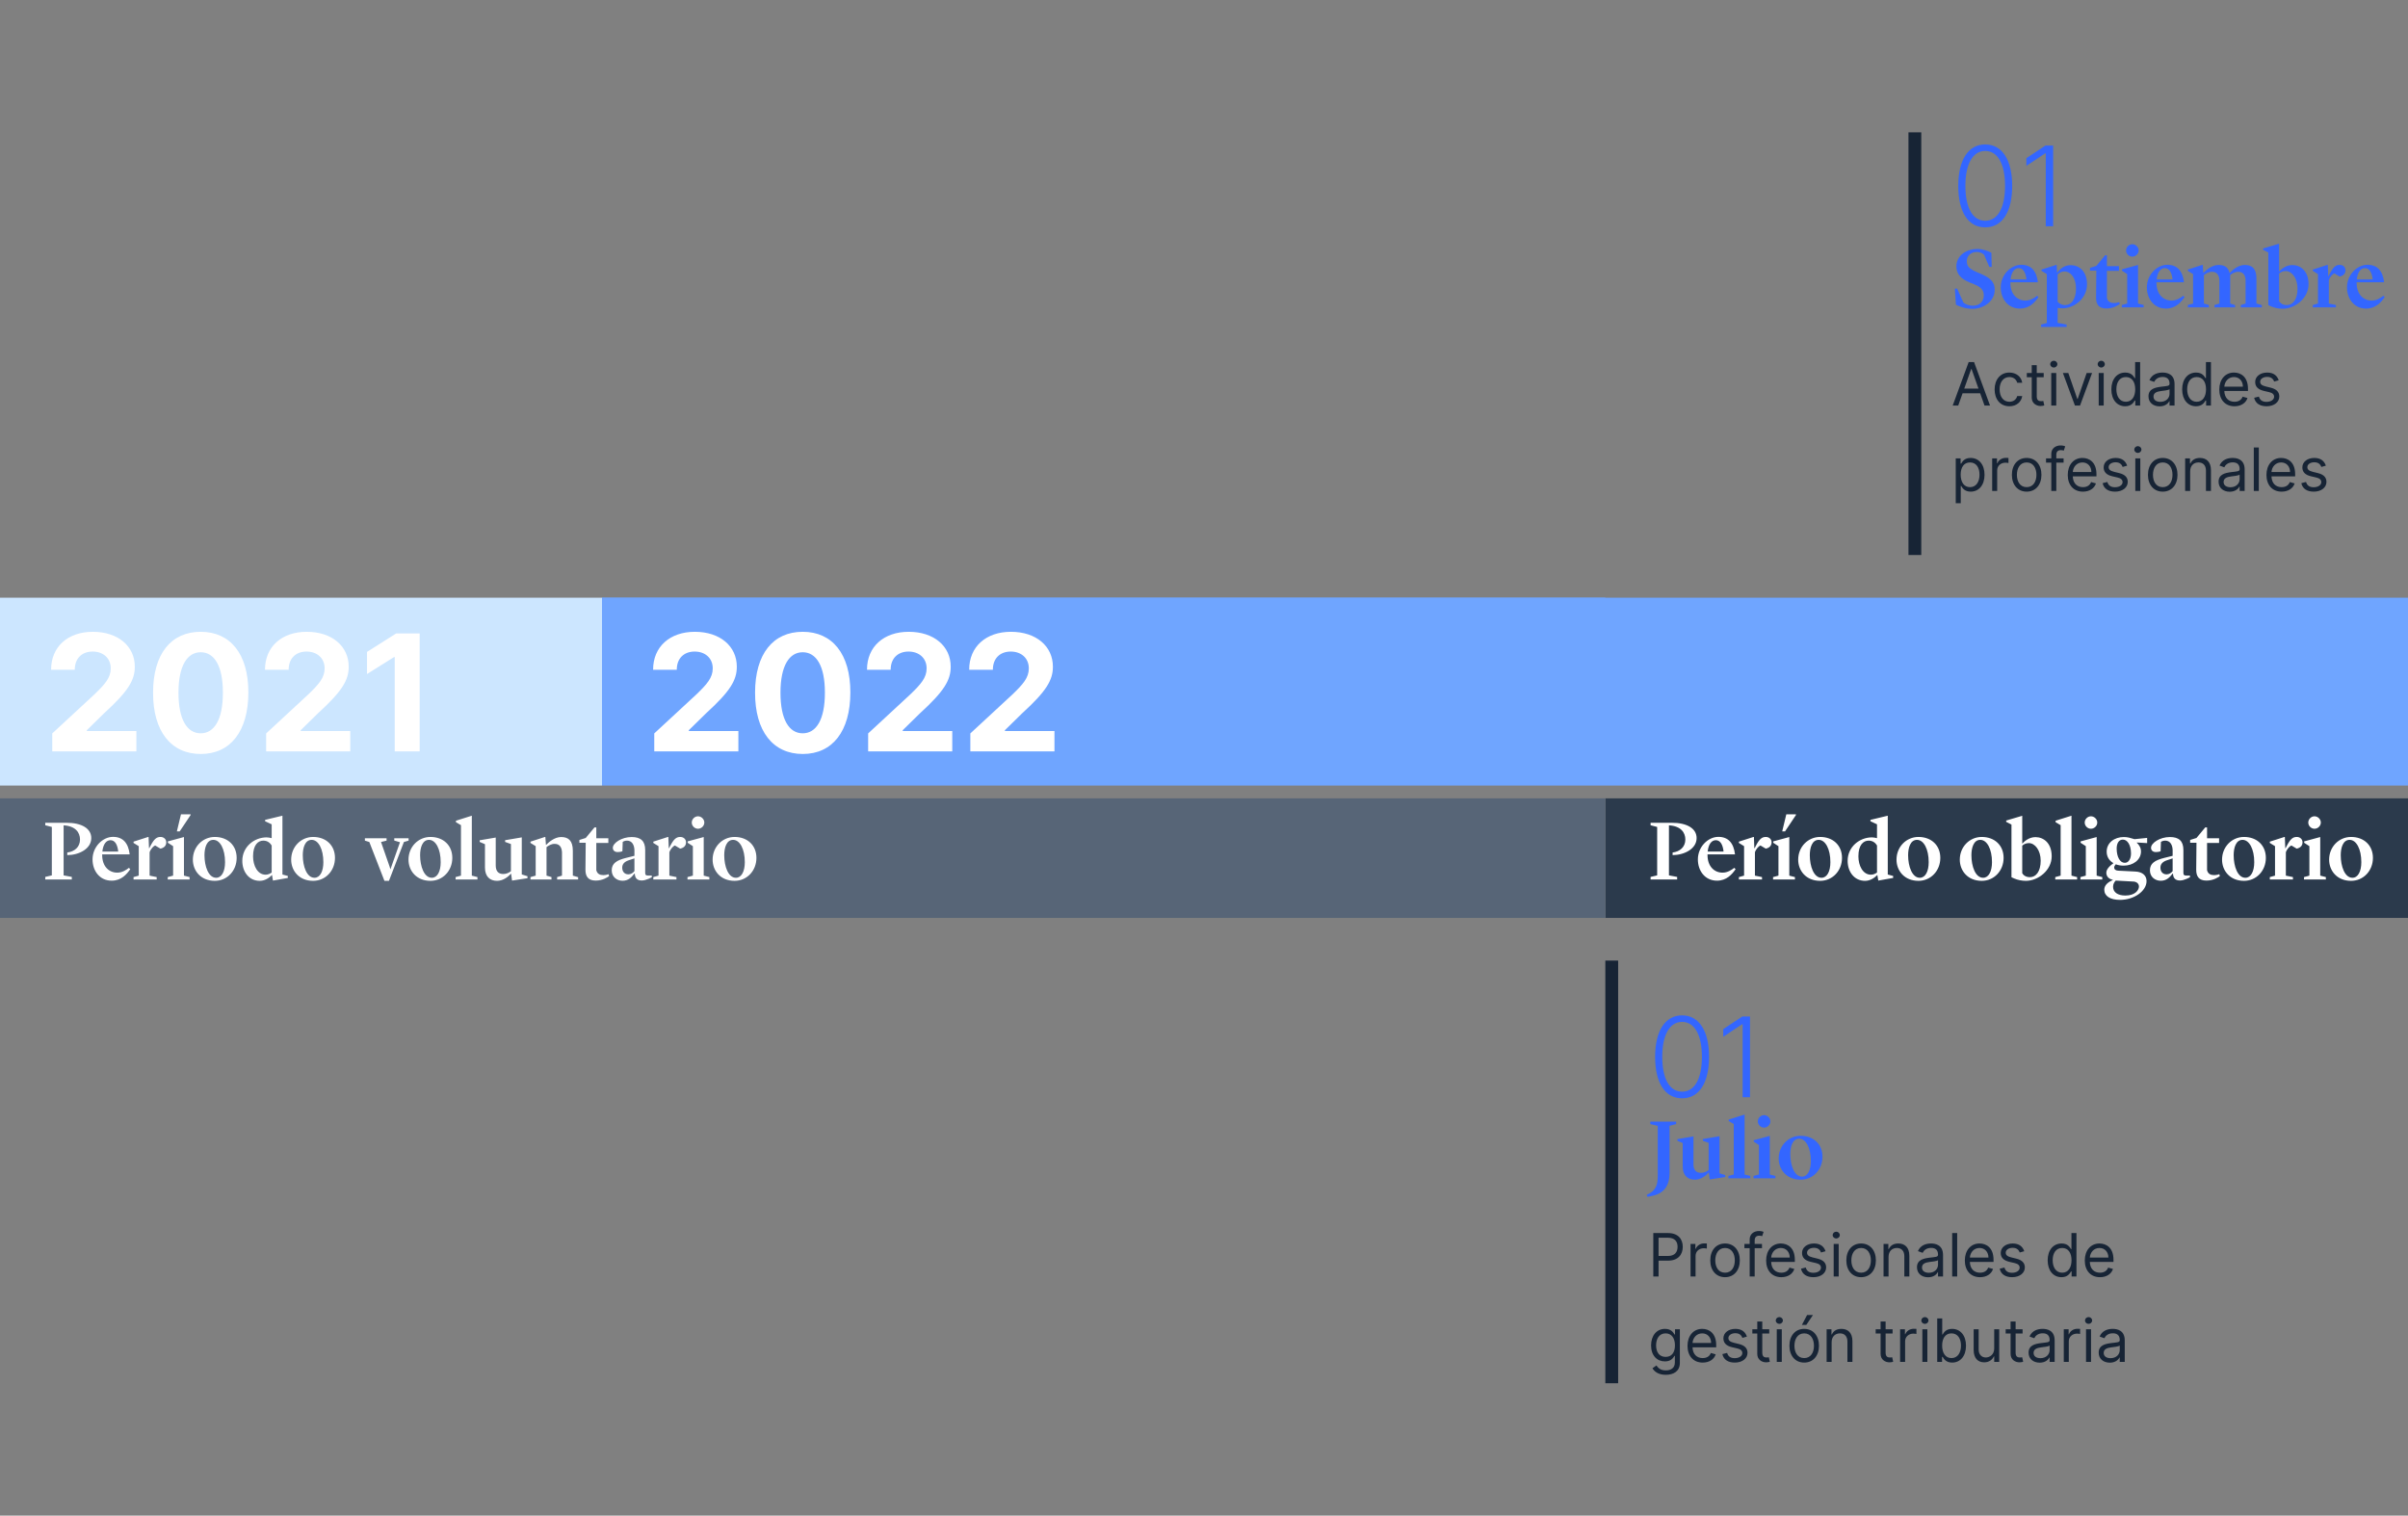 <?xml version="1.0" encoding="UTF-8"?>
<svg xmlns="http://www.w3.org/2000/svg" width="564" height="355" viewBox="0 0 564 355" fill="none">
  <rect x="0" y="0" width="564" height="355" fill="#808080" stroke="none"/>
  <rect x="376" y="187" width="188" height="28" fill="#2B3A4C"></rect>
  <path d="M391.04 263.7L392.58 263.3V262.72H386.54V263.3L388.28 263.7V275.32C388.28 277.6 387.88 278.88 385.72 279.86L385.84 280.32C389.72 279.86 391.04 277.9 391.04 274.62V263.7ZM400.461 276.26L404.081 275.7V275.24L402.741 274.82V266.14L398.841 266.8V267.2L400.201 267.7V274.06C399.821 274.36 399.201 274.72 398.421 274.72C397.221 274.72 396.641 274.02 396.641 272.68V266.18L392.881 266.82V267.2L394.121 267.74V273.2C394.121 275.32 395.281 276.32 396.961 276.32C398.441 276.32 399.621 275.3 400.241 274.62L400.461 276.26ZM404.819 276H409.939V275.44L408.619 275.1V261.06L404.899 262.24V262.58L406.079 263.28V275.1L404.819 275.44V276ZM410.716 276H415.836V275.44L414.516 275.1V266.06L410.756 267.08V267.4L411.976 268.2V275.1L410.716 275.44V276ZM413.176 264.12C413.956 264.12 414.656 263.46 414.656 262.66C414.656 261.88 413.956 261.2 413.176 261.2C412.396 261.2 411.716 261.88 411.716 262.66C411.716 263.46 412.396 264.12 413.176 264.12ZM421.4 266.72C422.98 266.72 424.14 268.88 424.14 271.94C424.14 274.12 423.36 275.6 422.06 275.6C420.26 275.6 419.32 272.94 419.32 270.32C419.32 268.58 419.84 266.72 421.4 266.72ZM421.74 276.32C424.62 276.32 426.86 273.98 426.86 270.94C426.86 268.02 424.78 266.04 421.74 266.04C418.88 266.04 416.6 268.36 416.6 271.36C416.6 273.94 418.44 276.32 421.74 276.32Z" fill="#3366FF"></path>
  <path d="M393.977 257.259C397.957 257.259 400.293 253.667 400.293 247.545C400.293 241.452 397.938 237.832 393.977 237.832C390.016 237.832 387.662 241.452 387.662 247.545C387.662 253.667 389.998 257.259 393.977 257.259ZM393.977 255.707C391.069 255.707 389.333 252.725 389.333 247.545C389.333 242.375 391.078 239.356 393.977 239.356C396.876 239.356 398.621 242.375 398.621 247.545C398.621 252.725 396.886 255.707 393.977 255.707ZM409.886 238.091H408.085L403.616 241.055V242.846L408.048 239.901H408.159V257H409.886V238.091Z" fill="#3366FF"></path>
  <path d="M458.12 71.38C459.06 71.82 460.32 72.34 461.94 72.34C464.54 72.34 467.2 70.64 467.2 67.86C467.2 66.34 466.52 65.28 464.18 64.24L462.98 63.72C461.3 62.98 460.66 62.42 460.66 61.16C460.66 59.98 461.56 59.02 463 59.02C463.8 59.02 464.32 59.32 464.7 59.66L465.94 62.52H466.5L466.42 59.2C465.66 58.82 464.46 58.32 463.18 58.32C460.1 58.32 458.22 60.24 458.22 62.34C458.22 64.1 459.16 65.28 461.38 66.18L462.46 66.62C464.2 67.32 464.64 68.14 464.64 69.2C464.64 70.64 463.62 71.6 462.14 71.6C461.06 71.6 460.34 71.24 459.86 70.86L458.4 67.6H457.86L458.12 71.38ZM473.096 72.28C475.316 72.28 476.616 70.82 477.456 69.58L477.136 69.28C476.536 69.74 475.596 70.4 474.396 70.4C472.456 70.4 470.876 68.92 470.876 66.3V66.12H477.316C476.996 63.46 475.736 62.02 473.416 62.02C470.996 62.02 468.616 64.34 468.616 67.3C468.616 69.94 470.256 72.28 473.096 72.28ZM472.816 62.8C473.876 62.8 474.456 63.84 474.636 65.46H470.916C471.096 63.72 471.836 62.8 472.816 62.8ZM478.06 76.58H484.04V76.02L481.94 75.62V72.12C482.26 72.18 482.64 72.22 483.06 72.22C485.82 72.22 488.82 69.94 488.82 66.58C488.82 63.46 486.88 62.1 485 62.1C483.32 62.1 482.32 63.22 481.82 63.9H481.8L481.72 62.04H481.62L478.16 63.14V63.44L479.4 64.2V75.66L478.06 76.02V76.58ZM483.52 63.58C485.02 63.58 486.24 65.12 486.24 67.58C486.24 70.14 485.12 71.46 483.68 71.46C482.86 71.46 482.28 71.08 481.94 70.68V64.28C482.38 63.84 482.92 63.58 483.52 63.58ZM493.341 72.26C494.981 72.26 496.101 71.48 496.481 71.22L496.361 70.76C496.301 70.78 495.741 70.98 495.141 70.98C494.321 70.98 493.701 70.7 493.481 69.82V63.44H496.301V62.34H493.481V59.8H493.061L491.001 62.28L489.521 62.74V63.4H491.001L490.941 69.68C490.921 71.28 491.581 72.26 493.341 72.26ZM496.97 72H502.09V71.44L500.77 71.1V62.06L497.01 63.08V63.4L498.23 64.2V71.1L496.97 71.44V72ZM499.43 60.12C500.21 60.12 500.91 59.46 500.91 58.66C500.91 57.88 500.21 57.2 499.43 57.2C498.65 57.2 497.97 57.88 497.97 58.66C497.97 59.46 498.65 60.12 499.43 60.12ZM507.314 72.28C509.534 72.28 510.834 70.82 511.674 69.58L511.354 69.28C510.754 69.74 509.814 70.4 508.614 70.4C506.674 70.4 505.094 68.92 505.094 66.3V66.12H511.534C511.214 63.46 509.954 62.02 507.634 62.02C505.214 62.02 502.834 64.34 502.834 67.3C502.834 69.94 504.474 72.28 507.314 72.28ZM507.034 62.8C508.094 62.8 508.674 63.84 508.854 65.46H505.134C505.314 63.72 506.054 62.8 507.034 62.8ZM524.839 72H529.759V71.46L528.499 71.1V65.28C528.499 62.94 527.519 62.06 525.759 62.06C524.139 62.06 522.759 63.38 522.239 63.92H522.179C521.879 62.6 521.059 62.06 519.619 62.06C518.039 62.06 516.639 63.34 516.099 63.9H516.059L515.919 62.04H515.819L512.439 63.14V63.44L513.659 64.2V71.1L512.439 71.44V72H517.359V71.44L516.199 71.1V64.44C516.599 64.12 517.299 63.66 518.059 63.66C519.259 63.66 519.759 64.46 519.819 65.62V71.1L518.679 71.44V72H523.499V71.46L522.359 71.1V64.42C522.739 64.12 523.439 63.66 524.199 63.66C525.399 63.66 525.919 64.46 525.959 65.62V71.1L524.839 71.44V72ZM534.666 72.32C537.546 72.32 540.706 69.84 540.706 66.58C540.706 63.44 538.786 62.08 536.906 62.08C535.406 62.08 534.326 63.04 533.806 63.62V57.08L530.046 58.2V58.5L531.286 59.14V71.48L532.006 71.8C532.706 72.1 533.686 72.32 534.666 72.32ZM535.346 63.48C536.786 63.48 538.126 65.16 538.126 67.6C538.126 70.16 537.006 71.46 535.606 71.46C534.626 71.46 534.066 70.98 533.806 70.54V64.08C534.126 63.8 534.626 63.48 535.346 63.48ZM541.697 72H547.117V71.44L545.457 71.1V65.62C545.757 64.78 546.397 64.16 546.757 64.04L547.997 64.78C548.877 64.58 549.357 64.08 549.357 63.3C549.357 62.5 548.717 62.04 548.017 62.04C547.097 62.04 546.517 62.5 545.657 64.14L545.397 64.66H545.317L545.217 62.04H545.117L541.697 63.14V63.44L542.917 64.2V71.1L541.697 71.44V72ZM554.189 72.28C556.409 72.28 557.709 70.82 558.549 69.58L558.229 69.28C557.629 69.74 556.689 70.4 555.489 70.4C553.549 70.4 551.969 68.92 551.969 66.3V66.12H558.409C558.089 63.46 556.829 62.02 554.509 62.02C552.089 62.02 549.709 64.34 549.709 67.3C549.709 69.94 551.349 72.28 554.189 72.28ZM553.909 62.8C554.969 62.8 555.549 63.84 555.729 65.46H552.009C552.189 63.72 552.929 62.8 553.909 62.8Z" fill="#3366FF"></path>
  <path d="M464.977 53.258C468.957 53.258 471.293 49.667 471.293 43.545C471.293 37.452 468.938 33.832 464.977 33.832C461.016 33.832 458.662 37.452 458.662 43.545C458.662 49.667 460.998 53.258 464.977 53.258ZM464.977 51.707C462.069 51.707 460.333 48.725 460.333 43.545C460.333 38.375 462.078 35.356 464.977 35.356C467.876 35.356 469.621 38.375 469.621 43.545C469.621 48.725 467.886 51.707 464.977 51.707ZM480.886 34.091H479.085L474.616 37.055V38.846L479.048 35.901H479.159V53H480.886V34.091Z" fill="#3366FF"></path>
  <rect x="447" y="31" width="3" height="99" fill="#172435"></rect>
  <path d="M458.651 95L459.675 92.117H463.791L464.815 95H466.108L462.369 84.818H461.097L457.358 95H458.651ZM460.062 91.023L461.693 86.429H461.773L463.403 91.023H460.062ZM470.637 95.159C472.327 95.159 473.441 94.125 473.64 92.773H472.467C472.248 93.608 471.552 94.105 470.637 94.105C469.245 94.105 468.35 92.952 468.35 91.182C468.35 89.452 469.265 88.318 470.637 88.318C471.671 88.318 472.288 88.954 472.467 89.651H473.64C473.441 88.219 472.228 87.264 470.617 87.264C468.549 87.264 467.177 88.895 467.177 91.222C467.177 93.508 468.489 95.159 470.637 95.159ZM478.676 87.364H477.045V85.534H475.872V87.364H474.719V88.358H475.872V93.131C475.872 94.463 476.946 95.099 477.94 95.099C478.378 95.099 478.656 95.02 478.815 94.96L478.577 93.906C478.477 93.926 478.318 93.966 478.06 93.966C477.543 93.966 477.045 93.807 477.045 92.812V88.358H478.676V87.364ZM480.441 95H481.614V87.364H480.441V95ZM481.038 86.091C481.495 86.091 481.873 85.733 481.873 85.296C481.873 84.858 481.495 84.5 481.038 84.5C480.58 84.5 480.202 84.858 480.202 85.296C480.202 85.733 480.58 86.091 481.038 86.091ZM490.008 87.364H488.735L486.627 93.449H486.547L484.439 87.364H483.167L485.991 95H487.184L490.008 87.364ZM491.556 95H492.73V87.364H491.556V95ZM492.153 86.091C492.61 86.091 492.988 85.733 492.988 85.296C492.988 84.858 492.61 84.5 492.153 84.5C491.695 84.5 491.318 84.858 491.318 85.296C491.318 85.733 491.695 86.091 492.153 86.091ZM497.762 95.159C499.234 95.159 499.731 94.244 499.989 93.827H500.129V95H501.262V84.818H500.089V88.577H499.989C499.731 88.179 499.273 87.264 497.782 87.264C495.853 87.264 494.521 88.796 494.521 91.202C494.521 93.628 495.853 95.159 497.762 95.159ZM497.921 94.105C496.45 94.105 495.694 92.812 495.694 91.182C495.694 89.571 496.43 88.318 497.921 88.318C499.353 88.318 500.109 89.472 500.109 91.182C500.109 92.912 499.333 94.105 497.921 94.105ZM505.821 95.179C507.153 95.179 507.849 94.463 508.088 93.966H508.148V95H509.321V89.969C509.321 87.543 507.472 87.264 506.497 87.264C505.344 87.264 504.031 87.662 503.435 89.054L504.548 89.452C504.807 88.895 505.418 88.298 506.537 88.298C507.616 88.298 508.148 88.87 508.148 89.849V89.889C508.148 90.456 507.571 90.406 506.179 90.585C504.762 90.769 503.216 91.082 503.216 92.832C503.216 94.324 504.369 95.179 505.821 95.179ZM506 94.125C505.065 94.125 504.389 93.707 504.389 92.892C504.389 91.997 505.205 91.719 506.119 91.599C506.616 91.54 507.949 91.401 508.148 91.162V92.236C508.148 93.19 507.392 94.125 506 94.125ZM514.346 95.159C515.818 95.159 516.315 94.244 516.573 93.827H516.713V95H517.846V84.818H516.673V88.577H516.573C516.315 88.179 515.857 87.264 514.366 87.264C512.437 87.264 511.105 88.796 511.105 91.202C511.105 93.628 512.437 95.159 514.346 95.159ZM514.505 94.105C513.034 94.105 512.278 92.812 512.278 91.182C512.278 89.571 513.014 88.318 514.505 88.318C515.937 88.318 516.693 89.472 516.693 91.182C516.693 92.912 515.917 94.105 514.505 94.105ZM523.36 95.159C524.911 95.159 526.044 94.383 526.402 93.23L525.269 92.912C524.97 93.707 524.279 94.105 523.36 94.105C521.982 94.105 521.033 93.215 520.978 91.579H526.521V91.082C526.521 88.239 524.831 87.264 523.24 87.264C521.172 87.264 519.8 88.895 519.8 91.242C519.8 93.588 521.152 95.159 523.36 95.159ZM520.978 90.565C521.058 89.377 521.898 88.318 523.24 88.318C524.513 88.318 525.328 89.273 525.328 90.565H520.978ZM533.715 89.074C533.347 87.99 532.522 87.264 531.011 87.264C529.4 87.264 528.207 88.179 528.207 89.472C528.207 90.526 528.833 91.231 530.235 91.56L531.508 91.858C532.279 92.037 532.642 92.405 532.642 92.932C532.642 93.588 531.945 94.125 530.852 94.125C529.892 94.125 529.291 93.712 529.082 92.892L527.968 93.171C528.242 94.468 529.311 95.159 530.872 95.159C532.646 95.159 533.855 94.19 533.855 92.872C533.855 91.808 533.188 91.137 531.826 90.804L530.693 90.526C529.788 90.302 529.38 89.999 529.38 89.412C529.38 88.756 530.076 88.278 531.011 88.278C532.035 88.278 532.458 88.845 532.661 89.372L533.715 89.074ZM458.074 117.864H459.247V113.827H459.347C459.605 114.244 460.102 115.159 461.574 115.159C463.483 115.159 464.815 113.628 464.815 111.202C464.815 108.795 463.483 107.264 461.554 107.264C460.062 107.264 459.605 108.179 459.347 108.577H459.207V107.364H458.074V117.864ZM459.227 111.182C459.227 109.472 459.983 108.318 461.415 108.318C462.906 108.318 463.642 109.571 463.642 111.182C463.642 112.812 462.886 114.105 461.415 114.105C460.003 114.105 459.227 112.912 459.227 111.182ZM466.605 115H467.778V110.168C467.778 109.134 468.594 108.378 469.707 108.378C470.021 108.378 470.344 108.438 470.423 108.457V107.264C470.289 107.254 469.981 107.244 469.807 107.244C468.892 107.244 468.097 107.761 467.818 108.517H467.739V107.364H466.605V115ZM474.684 115.159C476.752 115.159 478.144 113.588 478.144 111.222C478.144 108.835 476.752 107.264 474.684 107.264C472.616 107.264 471.224 108.835 471.224 111.222C471.224 113.588 472.616 115.159 474.684 115.159ZM474.684 114.105C473.113 114.105 472.397 112.753 472.397 111.222C472.397 109.69 473.113 108.318 474.684 108.318C476.255 108.318 476.971 109.69 476.971 111.222C476.971 112.753 476.255 114.105 474.684 114.105ZM483.336 107.364H481.626V106.588C481.626 105.832 481.944 105.435 482.719 105.435C483.057 105.435 483.256 105.514 483.376 105.554L483.714 104.54C483.535 104.46 483.177 104.341 482.6 104.341C481.506 104.341 480.452 104.997 480.452 106.31V107.364H479.219V108.358H480.452V115H481.626V108.358H483.336V107.364ZM487.867 115.159C489.419 115.159 490.552 114.384 490.91 113.23L489.776 112.912C489.478 113.707 488.787 114.105 487.867 114.105C486.49 114.105 485.541 113.215 485.486 111.58H491.029V111.082C491.029 108.239 489.339 107.264 487.748 107.264C485.68 107.264 484.308 108.895 484.308 111.241C484.308 113.588 485.66 115.159 487.867 115.159ZM485.486 110.565C485.566 109.377 486.406 108.318 487.748 108.318C489.021 108.318 489.836 109.273 489.836 110.565H485.486ZM498.223 109.074C497.855 107.99 497.03 107.264 495.519 107.264C493.908 107.264 492.715 108.179 492.715 109.472C492.715 110.526 493.341 111.232 494.743 111.56L496.016 111.858C496.786 112.037 497.149 112.405 497.149 112.932C497.149 113.588 496.453 114.125 495.36 114.125C494.4 114.125 493.798 113.712 493.59 112.892L492.476 113.17C492.749 114.468 493.818 115.159 495.379 115.159C497.154 115.159 498.362 114.19 498.362 112.872C498.362 111.808 497.696 111.137 496.334 110.804L495.2 110.526C494.296 110.302 493.888 109.999 493.888 109.412C493.888 108.756 494.584 108.278 495.519 108.278C496.543 108.278 496.965 108.845 497.169 109.372L498.223 109.074ZM500.129 115H501.302V107.364H500.129V115ZM500.725 106.091C501.183 106.091 501.56 105.733 501.56 105.295C501.56 104.858 501.183 104.5 500.725 104.5C500.268 104.5 499.89 104.858 499.89 105.295C499.89 105.733 500.268 106.091 500.725 106.091ZM506.553 115.159C508.621 115.159 510.013 113.588 510.013 111.222C510.013 108.835 508.621 107.264 506.553 107.264C504.485 107.264 503.093 108.835 503.093 111.222C503.093 113.588 504.485 115.159 506.553 115.159ZM506.553 114.105C504.982 114.105 504.266 112.753 504.266 111.222C504.266 109.69 504.982 108.318 506.553 108.318C508.124 108.318 508.84 109.69 508.84 111.222C508.84 112.753 508.124 114.105 506.553 114.105ZM512.978 110.406C512.978 109.074 513.803 108.318 514.926 108.318C516.015 108.318 516.676 109.029 516.676 110.227V115H517.85V110.148C517.85 108.199 516.811 107.264 515.265 107.264C514.111 107.264 513.395 107.781 513.037 108.557H512.938V107.364H511.804V115H512.978V110.406ZM522.241 115.179C523.573 115.179 524.269 114.463 524.508 113.966H524.568V115H525.741V109.969C525.741 107.543 523.892 107.264 522.917 107.264C521.764 107.264 520.451 107.662 519.855 109.054L520.968 109.452C521.227 108.895 521.838 108.298 522.957 108.298C524.036 108.298 524.568 108.87 524.568 109.849V109.889C524.568 110.456 523.991 110.406 522.599 110.585C521.182 110.769 519.636 111.082 519.636 112.832C519.636 114.324 520.789 115.179 522.241 115.179ZM522.42 114.125C521.485 114.125 520.809 113.707 520.809 112.892C520.809 111.997 521.624 111.719 522.539 111.599C523.036 111.54 524.369 111.401 524.568 111.162V112.236C524.568 113.19 523.812 114.125 522.42 114.125ZM529.056 104.818H527.882V115H529.056V104.818ZM534.406 115.159C535.958 115.159 537.091 114.384 537.449 113.23L536.316 112.912C536.017 113.707 535.326 114.105 534.406 114.105C533.029 114.105 532.08 113.215 532.025 111.58H537.568V111.082C537.568 108.239 535.878 107.264 534.287 107.264C532.219 107.264 530.847 108.895 530.847 111.241C530.847 113.588 532.199 115.159 534.406 115.159ZM532.025 110.565C532.105 109.377 532.945 108.318 534.287 108.318C535.56 108.318 536.375 109.273 536.375 110.565H532.025ZM544.762 109.074C544.394 107.99 543.569 107.264 542.058 107.264C540.447 107.264 539.254 108.179 539.254 109.472C539.254 110.526 539.88 111.232 541.282 111.56L542.555 111.858C543.325 112.037 543.688 112.405 543.688 112.932C543.688 113.588 542.992 114.125 541.899 114.125C540.939 114.125 540.338 113.712 540.129 112.892L539.015 113.17C539.289 114.468 540.357 115.159 541.919 115.159C543.693 115.159 544.901 114.19 544.901 112.872C544.901 111.808 544.235 111.137 542.873 110.804L541.74 110.526C540.835 110.302 540.427 109.999 540.427 109.412C540.427 108.756 541.123 108.278 542.058 108.278C543.082 108.278 543.504 108.845 543.708 109.372L544.762 109.074Z" fill="#172435"></path>
  <rect x="376" y="225" width="3" height="99" fill="#172435"></rect>
  <path d="M387.233 299H388.466V295.281H390.693C393.065 295.281 394.134 293.839 394.134 292.04C394.134 290.24 393.065 288.818 390.673 288.818H387.233V299ZM388.466 294.188V289.912H390.634C392.289 289.912 392.92 290.817 392.92 292.04C392.92 293.263 392.289 294.188 390.653 294.188H388.466ZM395.961 299H397.134V294.168C397.134 293.134 397.949 292.378 399.063 292.378C399.376 292.378 399.699 292.438 399.779 292.457V291.264C399.645 291.254 399.336 291.244 399.162 291.244C398.248 291.244 397.452 291.761 397.174 292.517H397.094V291.364H395.961V299ZM404.039 299.159C406.108 299.159 407.5 297.588 407.5 295.222C407.5 292.835 406.108 291.264 404.039 291.264C401.971 291.264 400.579 292.835 400.579 295.222C400.579 297.588 401.971 299.159 404.039 299.159ZM404.039 298.105C402.468 298.105 401.752 296.753 401.752 295.222C401.752 293.69 402.468 292.318 404.039 292.318C405.61 292.318 406.326 293.69 406.326 295.222C406.326 296.753 405.61 298.105 404.039 298.105ZM412.691 291.364H410.981V290.588C410.981 289.832 411.299 289.435 412.075 289.435C412.413 289.435 412.612 289.514 412.731 289.554L413.069 288.54C412.89 288.46 412.532 288.341 411.955 288.341C410.862 288.341 409.808 288.997 409.808 290.31V291.364H408.575V292.358H409.808V299H410.981V292.358H412.691V291.364ZM417.223 299.159C418.774 299.159 419.907 298.384 420.265 297.23L419.132 296.912C418.834 297.707 418.143 298.105 417.223 298.105C415.846 298.105 414.896 297.215 414.841 295.58H420.385V295.082C420.385 292.239 418.694 291.264 417.104 291.264C415.035 291.264 413.663 292.895 413.663 295.241C413.663 297.588 415.015 299.159 417.223 299.159ZM414.841 294.565C414.921 293.377 415.761 292.318 417.104 292.318C418.376 292.318 419.192 293.273 419.192 294.565H414.841ZM427.579 293.074C427.211 291.99 426.385 291.264 424.874 291.264C423.263 291.264 422.07 292.179 422.07 293.472C422.07 294.526 422.697 295.232 424.099 295.56L425.371 295.858C426.142 296.037 426.505 296.405 426.505 296.932C426.505 297.588 425.809 298.125 424.715 298.125C423.756 298.125 423.154 297.712 422.945 296.892L421.831 297.17C422.105 298.468 423.174 299.159 424.735 299.159C426.51 299.159 427.718 298.19 427.718 296.872C427.718 295.808 427.052 295.137 425.689 294.804L424.556 294.526C423.651 294.302 423.243 293.999 423.243 293.412C423.243 292.756 423.939 292.278 424.874 292.278C425.898 292.278 426.321 292.845 426.525 293.372L427.579 293.074ZM429.484 299H430.657V291.364H429.484V299ZM430.081 290.091C430.538 290.091 430.916 289.733 430.916 289.295C430.916 288.858 430.538 288.5 430.081 288.5C429.623 288.5 429.245 288.858 429.245 289.295C429.245 289.733 429.623 290.091 430.081 290.091ZM435.909 299.159C437.977 299.159 439.369 297.588 439.369 295.222C439.369 292.835 437.977 291.264 435.909 291.264C433.84 291.264 432.448 292.835 432.448 295.222C432.448 297.588 433.84 299.159 435.909 299.159ZM435.909 298.105C434.338 298.105 433.622 296.753 433.622 295.222C433.622 293.69 434.338 292.318 435.909 292.318C437.48 292.318 438.195 293.69 438.195 295.222C438.195 296.753 437.48 298.105 435.909 298.105ZM442.333 294.406C442.333 293.074 443.158 292.318 444.282 292.318C445.371 292.318 446.032 293.029 446.032 294.227V299H447.205V294.148C447.205 292.199 446.166 291.264 444.62 291.264C443.467 291.264 442.751 291.781 442.393 292.557H442.293V291.364H441.16V299H442.333V294.406ZM451.596 299.179C452.929 299.179 453.625 298.463 453.863 297.966H453.923V299H455.096V293.969C455.096 291.543 453.247 291.264 452.273 291.264C451.119 291.264 449.807 291.662 449.21 293.054L450.324 293.452C450.582 292.895 451.194 292.298 452.312 292.298C453.391 292.298 453.923 292.87 453.923 293.849V293.889C453.923 294.456 453.346 294.406 451.954 294.585C450.537 294.769 448.991 295.082 448.991 296.832C448.991 298.324 450.145 299.179 451.596 299.179ZM451.775 298.125C450.841 298.125 450.165 297.707 450.165 296.892C450.165 295.997 450.98 295.719 451.895 295.599C452.392 295.54 453.724 295.401 453.923 295.162V296.236C453.923 297.19 453.167 298.125 451.775 298.125ZM458.411 288.818H457.238V299H458.411V288.818ZM463.762 299.159C465.313 299.159 466.447 298.384 466.805 297.23L465.671 296.912C465.373 297.707 464.682 298.105 463.762 298.105C462.385 298.105 461.435 297.215 461.381 295.58H466.924V295.082C466.924 292.239 465.233 291.264 463.643 291.264C461.574 291.264 460.202 292.895 460.202 295.241C460.202 297.588 461.555 299.159 463.762 299.159ZM461.381 294.565C461.46 293.377 462.3 292.318 463.643 292.318C464.915 292.318 465.731 293.273 465.731 294.565H461.381ZM474.118 293.074C473.75 291.99 472.925 291.264 471.413 291.264C469.802 291.264 468.609 292.179 468.609 293.472C468.609 294.526 469.236 295.232 470.638 295.56L471.91 295.858C472.681 296.037 473.044 296.405 473.044 296.932C473.044 297.588 472.348 298.125 471.254 298.125C470.295 298.125 469.693 297.712 469.484 296.892L468.371 297.17C468.644 298.468 469.713 299.159 471.274 299.159C473.049 299.159 474.257 298.19 474.257 296.872C474.257 295.808 473.591 295.137 472.229 294.804L471.095 294.526C470.19 294.302 469.782 293.999 469.782 293.412C469.782 292.756 470.479 292.278 471.413 292.278C472.437 292.278 472.86 292.845 473.064 293.372L474.118 293.074ZM482.844 299.159C484.316 299.159 484.813 298.244 485.071 297.827H485.211V299H486.344V288.818H485.171V292.577H485.071C484.813 292.179 484.355 291.264 482.864 291.264C480.935 291.264 479.603 292.795 479.603 295.202C479.603 297.628 480.935 299.159 482.844 299.159ZM483.003 298.105C481.532 298.105 480.776 296.812 480.776 295.182C480.776 293.571 481.512 292.318 483.003 292.318C484.435 292.318 485.191 293.472 485.191 295.182C485.191 296.912 484.415 298.105 483.003 298.105ZM491.858 299.159C493.409 299.159 494.542 298.384 494.9 297.23L493.767 296.912C493.468 297.707 492.777 298.105 491.858 298.105C490.48 298.105 489.531 297.215 489.476 295.58H495.02V295.082C495.02 292.239 493.329 291.264 491.738 291.264C489.67 291.264 488.298 292.895 488.298 295.241C488.298 297.588 489.65 299.159 491.858 299.159ZM489.476 294.565C489.556 293.377 490.396 292.318 491.738 292.318C493.011 292.318 493.826 293.273 493.826 294.565H489.476ZM390.156 322.023C391.986 322.023 393.457 321.188 393.457 319.219V311.364H392.324V312.577H392.205C391.946 312.179 391.469 311.264 389.977 311.264C388.048 311.264 386.716 312.795 386.716 315.142C386.716 317.528 388.108 318.881 389.957 318.881C391.449 318.881 391.926 318.006 392.185 317.588H392.284V319.139C392.284 320.412 391.389 320.989 390.156 320.989C388.769 320.989 388.282 320.258 387.969 319.835L387.034 320.491C387.511 321.292 388.451 322.023 390.156 322.023ZM390.116 317.827C388.645 317.827 387.889 316.713 387.889 315.122C387.889 313.571 388.625 312.318 390.116 312.318C391.548 312.318 392.304 313.472 392.304 315.122C392.304 316.812 391.528 317.827 390.116 317.827ZM398.807 319.159C400.358 319.159 401.491 318.384 401.849 317.23L400.716 316.912C400.418 317.707 399.727 318.105 398.807 318.105C397.43 318.105 396.48 317.215 396.425 315.58H401.969V315.082C401.969 312.239 400.278 311.264 398.688 311.264C396.619 311.264 395.247 312.895 395.247 315.241C395.247 317.588 396.599 319.159 398.807 319.159ZM396.425 314.565C396.505 313.377 397.345 312.318 398.688 312.318C399.96 312.318 400.776 313.273 400.776 314.565H396.425ZM409.163 313.074C408.795 311.99 407.969 311.264 406.458 311.264C404.847 311.264 403.654 312.179 403.654 313.472C403.654 314.526 404.281 315.232 405.683 315.56L406.955 315.858C407.726 316.037 408.089 316.405 408.089 316.932C408.089 317.588 407.393 318.125 406.299 318.125C405.339 318.125 404.738 317.712 404.529 316.892L403.415 317.17C403.689 318.468 404.758 319.159 406.319 319.159C408.094 319.159 409.302 318.19 409.302 316.872C409.302 315.808 408.636 315.137 407.273 314.804L406.14 314.526C405.235 314.302 404.827 313.999 404.827 313.412C404.827 312.756 405.523 312.278 406.458 312.278C407.482 312.278 407.905 312.845 408.109 313.372L409.163 313.074ZM414.389 311.364H412.758V309.534H411.585V311.364H410.432V312.358H411.585V317.131C411.585 318.463 412.659 319.099 413.653 319.099C414.091 319.099 414.369 319.02 414.528 318.96L414.29 317.906C414.19 317.926 414.031 317.966 413.773 317.966C413.256 317.966 412.758 317.807 412.758 316.812V312.358H414.389V311.364ZM416.154 319H417.327V311.364H416.154V319ZM416.751 310.091C417.208 310.091 417.586 309.733 417.586 309.295C417.586 308.858 417.208 308.5 416.751 308.5C416.293 308.5 415.915 308.858 415.915 309.295C415.915 309.733 416.293 310.091 416.751 310.091ZM422.578 319.159C424.647 319.159 426.039 317.588 426.039 315.222C426.039 312.835 424.647 311.264 422.578 311.264C420.51 311.264 419.118 312.835 419.118 315.222C419.118 317.588 420.51 319.159 422.578 319.159ZM422.578 318.105C421.007 318.105 420.292 316.753 420.292 315.222C420.292 313.69 421.007 312.318 422.578 312.318C424.15 312.318 424.865 313.69 424.865 315.222C424.865 316.753 424.15 318.105 422.578 318.105ZM422.042 310.33H423.076L424.627 308.023H423.255L422.042 310.33ZM429.003 314.406C429.003 313.074 429.828 312.318 430.952 312.318C432.041 312.318 432.702 313.029 432.702 314.227V319H433.875V314.148C433.875 312.199 432.836 311.264 431.29 311.264C430.137 311.264 429.421 311.781 429.063 312.557H428.963V311.364H427.83V319H429.003V314.406ZM443.278 311.364H441.647V309.534H440.474V311.364H439.32V312.358H440.474V317.131C440.474 318.463 441.548 319.099 442.542 319.099C442.979 319.099 443.258 319.02 443.417 318.96L443.178 317.906C443.079 317.926 442.92 317.966 442.661 317.966C442.144 317.966 441.647 317.807 441.647 316.812V312.358H443.278V311.364ZM445.043 319H446.216V314.168C446.216 313.134 447.031 312.378 448.145 312.378C448.458 312.378 448.781 312.438 448.861 312.457V311.264C448.727 311.254 448.418 311.244 448.244 311.244C447.33 311.244 446.534 311.761 446.256 312.517H446.176V311.364H445.043V319ZM450.252 319H451.425V311.364H450.252V319ZM450.848 310.091C451.306 310.091 451.683 309.733 451.683 309.295C451.683 308.858 451.306 308.5 450.848 308.5C450.391 308.5 450.013 308.858 450.013 309.295C450.013 309.733 450.391 310.091 450.848 310.091ZM453.733 319H454.866V317.827H455.006C455.264 318.244 455.761 319.159 457.233 319.159C459.142 319.159 460.474 317.628 460.474 315.202C460.474 312.795 459.142 311.264 457.213 311.264C455.722 311.264 455.264 312.179 455.006 312.577H454.906V308.818H453.733V319ZM454.886 315.182C454.886 313.472 455.642 312.318 457.074 312.318C458.565 312.318 459.301 313.571 459.301 315.182C459.301 316.812 458.545 318.105 457.074 318.105C455.662 318.105 454.886 316.912 454.886 315.182ZM467.082 315.878C467.082 317.31 465.988 317.966 465.113 317.966C464.138 317.966 463.442 317.25 463.442 316.136V311.364H462.269V316.216C462.269 318.165 463.303 319.099 464.735 319.099C465.888 319.099 466.644 318.483 467.002 317.707H467.082V319H468.255V311.364H467.082V315.878ZM473.725 311.364H472.094V309.534H470.921V311.364H469.768V312.358H470.921V317.131C470.921 318.463 471.995 319.099 472.989 319.099C473.427 319.099 473.705 319.02 473.864 318.96L473.626 317.906C473.526 317.926 473.367 317.966 473.108 317.966C472.591 317.966 472.094 317.807 472.094 316.812V312.358H473.725V311.364ZM477.737 319.179C479.069 319.179 479.765 318.463 480.004 317.966H480.064V319H481.237V313.969C481.237 311.543 479.388 311.264 478.413 311.264C477.26 311.264 475.947 311.662 475.351 313.054L476.464 313.452C476.723 312.895 477.334 312.298 478.453 312.298C479.532 312.298 480.064 312.87 480.064 313.849V313.889C480.064 314.456 479.487 314.406 478.095 314.585C476.678 314.769 475.132 315.082 475.132 316.832C475.132 318.324 476.285 319.179 477.737 319.179ZM477.916 318.125C476.981 318.125 476.305 317.707 476.305 316.892C476.305 315.997 477.121 315.719 478.035 315.599C478.532 315.54 479.865 315.401 480.064 315.162V316.236C480.064 317.19 479.308 318.125 477.916 318.125ZM483.379 319H484.552V314.168C484.552 313.134 485.367 312.378 486.481 312.378C486.794 312.378 487.117 312.438 487.197 312.457V311.264C487.062 311.254 486.754 311.244 486.58 311.244C485.665 311.244 484.87 311.761 484.592 312.517H484.512V311.364H483.379V319ZM488.588 319H489.761V311.364H488.588V319ZM489.184 310.091C489.642 310.091 490.019 309.733 490.019 309.295C490.019 308.858 489.642 308.5 489.184 308.5C488.727 308.5 488.349 308.858 488.349 309.295C488.349 309.733 488.727 310.091 489.184 310.091ZM494.157 319.179C495.489 319.179 496.185 318.463 496.424 317.966H496.484V319H497.657V313.969C497.657 311.543 495.808 311.264 494.833 311.264C493.68 311.264 492.367 311.662 491.771 313.054L492.884 313.452C493.143 312.895 493.754 312.298 494.873 312.298C495.952 312.298 496.484 312.87 496.484 313.849V313.889C496.484 314.456 495.907 314.406 494.515 314.585C493.098 314.769 491.552 315.082 491.552 316.832C491.552 318.324 492.705 319.179 494.157 319.179ZM494.336 318.125C493.401 318.125 492.725 317.707 492.725 316.892C492.725 315.997 493.54 315.719 494.455 315.599C494.952 315.54 496.285 315.401 496.484 315.162V316.236C496.484 317.19 495.728 318.125 494.336 318.125Z" fill="#172435"></path>
  <path d="M391.76 200.3C394.6 200.26 397.38 198.78 397.38 196.3C397.38 194.08 395.16 192.7 391.52 192.72H386.6V193.3L388.14 193.7V205.04L386.6 205.4V206H392.82V205.4L390.9 205.04V193.32C393.68 193.48 394.74 195 394.74 196.64C394.74 198.38 393.48 199.48 391.76 199.68V200.3ZM402.154 206.28C404.374 206.28 405.674 204.82 406.514 203.58L406.194 203.28C405.594 203.74 404.654 204.4 403.454 204.4C401.514 204.4 399.934 202.92 399.934 200.3V200.12H406.374C406.054 197.46 404.794 196.02 402.474 196.02C400.054 196.02 397.674 198.34 397.674 201.3C397.674 203.94 399.314 206.28 402.154 206.28ZM401.874 196.8C402.934 196.8 403.514 197.84 403.694 199.46H399.974C400.154 197.72 400.894 196.8 401.874 196.8ZM407.279 206H412.699V205.44L411.039 205.1V199.62C411.339 198.78 411.979 198.16 412.339 198.04L413.579 198.78C414.459 198.58 414.939 198.08 414.939 197.3C414.939 196.5 414.299 196.04 413.599 196.04C412.679 196.04 412.099 196.5 411.239 198.14L410.979 198.66H410.899L410.799 196.04H410.699L407.279 197.14V197.44L408.499 198.2V205.1L407.279 205.44V206ZM418.387 190.74L417.427 194.74H418.087L420.647 190.9V190.74H418.387ZM415.287 206H420.407V205.44L419.087 205.1V196.06L415.327 197.08V197.4L416.547 198.2V205.1L415.287 205.44V206ZM425.971 196.72C427.551 196.72 428.711 198.88 428.711 201.94C428.711 204.12 427.931 205.6 426.631 205.6C424.831 205.6 423.891 202.94 423.891 200.32C423.891 198.58 424.411 196.72 425.971 196.72ZM426.311 206.32C429.191 206.32 431.431 203.98 431.431 200.94C431.431 198.02 429.351 196.04 426.311 196.04C423.451 196.04 421.171 198.36 421.171 201.36C421.171 203.94 423.011 206.32 426.311 206.32ZM438.092 192.36L439.632 193.08V196.32C439.232 196.22 438.772 196.14 438.432 196.14C435.552 196.14 432.752 198.34 432.752 201.64C432.752 204.2 434.312 206.32 436.832 206.32C438.112 206.32 439.112 205.56 439.712 204.94L439.932 206.26L443.412 205.64V205.18L442.152 204.84V191.06L438.092 192.04V192.36ZM438.212 204.88C436.312 204.88 435.272 202.76 435.272 200.58C435.272 197.92 436.432 196.9 437.672 196.9C438.732 196.9 439.312 197.52 439.632 198.04V204.38C439.252 204.64 438.772 204.88 438.212 204.88ZM448.998 196.72C450.578 196.72 451.738 198.88 451.738 201.94C451.738 204.12 450.958 205.6 449.658 205.6C447.858 205.6 446.918 202.94 446.918 200.32C446.918 198.58 447.438 196.72 448.998 196.72ZM449.338 206.32C452.218 206.32 454.458 203.98 454.458 200.94C454.458 198.02 452.378 196.04 449.338 196.04C446.478 196.04 444.198 198.36 444.198 201.36C444.198 203.94 446.038 206.32 449.338 206.32ZM463.822 196.72C465.402 196.72 466.562 198.88 466.562 201.94C466.562 204.12 465.782 205.6 464.482 205.6C462.682 205.6 461.742 202.94 461.742 200.32C461.742 198.58 462.262 196.72 463.822 196.72ZM464.162 206.32C467.042 206.32 469.282 203.98 469.282 200.94C469.282 198.02 467.202 196.04 464.162 196.04C461.302 196.04 459.022 198.36 459.022 201.36C459.022 203.94 460.862 206.32 464.162 206.32ZM474.506 206.32C477.386 206.32 480.546 203.84 480.546 200.58C480.546 197.44 478.626 196.08 476.746 196.08C475.246 196.08 474.166 197.04 473.646 197.62V191.08L469.886 192.2V192.5L471.126 193.14V205.48L471.846 205.8C472.546 206.1 473.526 206.32 474.506 206.32ZM475.186 197.48C476.626 197.48 477.966 199.16 477.966 201.6C477.966 204.16 476.846 205.46 475.446 205.46C474.466 205.46 473.906 204.98 473.646 204.54V198.08C473.966 197.8 474.466 197.48 475.186 197.48ZM481.381 206H486.501V205.44L485.181 205.1V191.06L481.461 192.24V192.58L482.641 193.28V205.1L481.381 205.44V206ZM487.279 206H492.399V205.44L491.079 205.1V196.06L487.319 197.08V197.4L488.539 198.2V205.1L487.279 205.44V206ZM489.739 194.12C490.519 194.12 491.219 193.46 491.219 192.66C491.219 191.88 490.519 191.2 489.739 191.2C488.959 191.2 488.279 191.88 488.279 192.66C488.279 193.46 488.959 194.12 489.739 194.12ZM502.903 197.48V196.26L499.943 196.56C498.943 196.26 498.343 196.06 497.423 196.06C495.243 196.06 493.423 197.4 493.423 199.48C493.423 200.68 494.023 201.6 494.983 202.16V202.2C493.963 202.96 493.343 203.66 493.343 204.44C493.343 205.36 494.043 205.92 494.823 206.06V206.16C493.683 206.64 492.863 207.38 492.863 208.38C492.863 209.88 494.223 210.78 496.563 210.78C499.843 210.78 502.763 208.72 502.763 206.38C502.763 205.14 501.883 204.22 500.143 204.14L496.143 203.94C495.483 203.9 495.183 203.62 495.183 203.22C495.183 202.94 495.323 202.7 495.563 202.44C496.103 202.66 496.723 202.76 497.383 202.76C499.683 202.76 501.463 201.36 501.463 199.44C501.463 198.58 501.043 197.92 500.483 197.4L500.503 197.34L502.903 197.48ZM499.903 206.5C500.543 206.62 500.983 207.06 500.983 207.64C500.983 208.5 500.083 209.76 497.803 209.76C496.023 209.76 494.923 209 494.923 207.72C494.923 207.06 495.223 206.6 495.543 206.26L499.903 206.5ZM495.763 198.78C495.763 197.52 496.283 196.66 497.203 196.66C498.223 196.64 499.103 197.82 499.123 199.88C499.123 201.26 498.503 202.1 497.663 202.1C496.543 202.1 495.783 200.74 495.763 198.78ZM506.094 206.3C507.474 206.3 508.214 205.46 508.854 204.64H508.954C509.014 205.72 509.534 206.24 510.614 206.24C511.594 206.24 512.934 205.48 512.934 205.48V205.08H512.074C511.554 205.08 511.394 204.96 511.394 204.42V199.1C511.394 196.98 510.334 196.06 508.234 196.06C505.834 196.06 503.814 197.48 503.814 198.58C503.814 199.22 504.274 199.58 504.954 199.58C505.394 199.58 505.774 199.5 506.054 199.4L506.134 197.2C506.354 197.04 506.694 196.9 507.154 196.9C508.214 196.9 508.834 197.8 508.874 199.12V200.46L506.934 200.94C504.694 201.5 503.554 202.24 503.554 203.86C503.554 205.4 504.754 206.3 506.094 206.3ZM507.454 204.8C506.514 204.8 506.014 204.1 506.014 203.24C506.014 202.48 506.434 201.86 507.554 201.5L508.874 201.06V204.04C508.554 204.44 508.074 204.8 507.454 204.8ZM516.795 206.26C518.435 206.26 519.555 205.48 519.935 205.22L519.815 204.76C519.755 204.78 519.195 204.98 518.595 204.98C517.775 204.98 517.155 204.7 516.935 203.82V197.44H519.755V196.34H516.935V193.8H516.515L514.455 196.28L512.975 196.74V197.4H514.455L514.395 203.68C514.375 205.28 515.035 206.26 516.795 206.26ZM525.248 196.72C526.828 196.72 527.988 198.88 527.988 201.94C527.988 204.12 527.208 205.6 525.908 205.6C524.108 205.6 523.168 202.94 523.168 200.32C523.168 198.58 523.688 196.72 525.248 196.72ZM525.588 206.32C528.468 206.32 530.708 203.98 530.708 200.94C530.708 198.02 528.628 196.04 525.588 196.04C522.728 196.04 520.448 198.36 520.448 201.36C520.448 203.94 522.288 206.32 525.588 206.32ZM531.634 206H537.054V205.44L535.394 205.1V199.62C535.694 198.78 536.334 198.16 536.694 198.04L537.934 198.78C538.814 198.58 539.294 198.08 539.294 197.3C539.294 196.5 538.654 196.04 537.954 196.04C537.034 196.04 536.454 196.5 535.594 198.14L535.334 198.66H535.254L535.154 196.04H535.054L531.634 197.14V197.44L532.854 198.2V205.1L531.634 205.44V206ZM539.642 206H544.762V205.44L543.442 205.1V196.06L539.682 197.08V197.4L540.902 198.2V205.1L539.642 205.44V206ZM542.102 194.12C542.882 194.12 543.582 193.46 543.582 192.66C543.582 191.88 542.882 191.2 542.102 191.2C541.322 191.2 540.642 191.88 540.642 192.66C540.642 193.46 541.322 194.12 542.102 194.12ZM550.326 196.72C551.906 196.72 553.066 198.88 553.066 201.94C553.066 204.12 552.286 205.6 550.986 205.6C549.186 205.6 548.246 202.94 548.246 200.32C548.246 198.58 548.766 196.72 550.326 196.72ZM550.666 206.32C553.546 206.32 555.786 203.98 555.786 200.94C555.786 198.02 553.706 196.04 550.666 196.04C547.806 196.04 545.526 198.36 545.526 201.36C545.526 203.94 547.366 206.32 550.666 206.32Z" fill="white"></path>
  <rect x="141" y="140" width="235" height="36" fill="#6FA5FF"></rect>
  <rect x="141" y="140" width="423" height="44" fill="#6FA5FF"></rect>
  <path d="M0 140H141V184H0V140Z" fill="#CCE6FF"></path>
  <path d="M0 187H376V215H0V187Z" fill="#576577"></path>
  <path d="M15.76 200.3C18.6 200.26 21.38 198.78 21.38 196.3C21.38 194.08 19.16 192.7 15.52 192.72H10.6V193.3L12.14 193.7V205.04L10.6 205.4V206H16.82V205.4L14.9 205.04V193.32C17.68 193.48 18.74 195 18.74 196.64C18.74 198.38 17.48 199.48 15.76 199.68V200.3ZM26.154 206.28C28.374 206.28 29.674 204.82 30.514 203.58L30.194 203.28C29.594 203.74 28.654 204.4 27.454 204.4C25.514 204.4 23.934 202.92 23.934 200.3V200.12H30.374C30.054 197.46 28.794 196.02 26.474 196.02C24.054 196.02 21.674 198.34 21.674 201.3C21.674 203.94 23.314 206.28 26.154 206.28ZM25.874 196.8C26.934 196.8 27.514 197.84 27.694 199.46H23.974C24.154 197.72 24.894 196.8 25.874 196.8ZM31.279 206H36.699V205.44L35.039 205.1V199.62C35.339 198.78 35.979 198.16 36.339 198.04L37.579 198.78C38.459 198.58 38.939 198.08 38.939 197.3C38.939 196.5 38.299 196.04 37.599 196.04C36.679 196.04 36.099 196.5 35.239 198.14L34.979 198.66H34.899L34.799 196.04H34.699L31.279 197.14V197.44L32.499 198.2V205.1L31.279 205.44V206ZM42.387 190.74L41.427 194.74H42.087L44.647 190.9V190.74H42.387ZM39.287 206H44.407V205.44L43.087 205.1V196.06L39.327 197.08V197.4L40.547 198.2V205.1L39.287 205.44V206ZM49.971 196.72C51.551 196.72 52.711 198.88 52.711 201.94C52.711 204.12 51.931 205.6 50.631 205.6C48.831 205.6 47.891 202.94 47.891 200.32C47.891 198.58 48.411 196.72 49.971 196.72ZM50.311 206.32C53.191 206.32 55.431 203.98 55.431 200.94C55.431 198.02 53.351 196.04 50.311 196.04C47.451 196.04 45.171 198.36 45.171 201.36C45.171 203.94 47.011 206.32 50.311 206.32ZM62.092 192.36L63.632 193.08V196.32C63.232 196.22 62.772 196.14 62.432 196.14C59.552 196.14 56.752 198.34 56.752 201.64C56.752 204.2 58.312 206.32 60.832 206.32C62.112 206.32 63.112 205.56 63.712 204.94L63.932 206.26L67.412 205.64V205.18L66.152 204.84V191.06L62.092 192.04V192.36ZM62.212 204.88C60.312 204.88 59.272 202.76 59.272 200.58C59.272 197.92 60.432 196.9 61.672 196.9C62.732 196.9 63.312 197.52 63.632 198.04V204.38C63.252 204.64 62.772 204.88 62.212 204.88ZM72.998 196.72C74.578 196.72 75.738 198.88 75.738 201.94C75.738 204.12 74.958 205.6 73.658 205.6C71.858 205.6 70.918 202.94 70.918 200.32C70.918 198.58 71.438 196.72 72.998 196.72ZM73.338 206.32C76.218 206.32 78.458 203.98 78.458 200.94C78.458 198.02 76.378 196.04 73.338 196.04C70.478 196.04 68.198 198.36 68.198 201.36C68.198 203.94 70.038 206.32 73.338 206.32ZM91.103 206.32L94.603 197.22L95.703 196.9V196.34H92.343V196.88L93.683 197.28L91.663 203L91.463 203.56H91.423L91.263 203.02L89.243 197.22L90.543 196.9V196.34H85.463V196.9L86.503 197.22L90.043 206.32H91.103ZM100.479 196.72C102.059 196.72 103.219 198.88 103.219 201.94C103.219 204.12 102.439 205.6 101.139 205.6C99.339 205.6 98.399 202.94 98.399 200.32C98.399 198.58 98.919 196.72 100.479 196.72ZM100.819 206.32C103.699 206.32 105.939 203.98 105.939 200.94C105.939 198.02 103.859 196.04 100.819 196.04C97.959 196.04 95.679 198.36 95.679 201.36C95.679 203.94 97.519 206.32 100.819 206.32ZM106.71 206H111.83V205.44L110.51 205.1V191.06L106.79 192.24V192.58L107.97 193.28V205.1L106.71 205.44V206ZM119.929 206.26L123.549 205.7V205.24L122.209 204.82V196.14L118.309 196.8V197.2L119.669 197.7V204.06C119.289 204.36 118.669 204.72 117.889 204.72C116.689 204.72 116.109 204.02 116.109 202.68V196.18L112.349 196.82V197.2L113.589 197.74V203.2C113.589 205.32 114.749 206.32 116.429 206.32C117.909 206.32 119.089 205.3 119.709 204.62L119.929 206.26ZM124.248 206H129.168V205.44L128.008 205.1V198.42C128.388 198.12 129.108 197.66 129.868 197.66C131.068 197.64 131.568 198.46 131.628 199.62V205.1L130.488 205.44V206H135.408V205.46L134.168 205.1V199.28C134.168 196.94 133.168 196.06 131.428 196.06C129.848 196.06 128.448 197.34 127.908 197.9H127.868L127.728 196.04H127.628L124.248 197.14V197.44L125.468 198.2V205.1L124.248 205.44V206ZM139.525 206.26C141.165 206.26 142.285 205.48 142.665 205.22L142.545 204.76C142.485 204.78 141.925 204.98 141.325 204.98C140.505 204.98 139.885 204.7 139.665 203.82V197.44H142.485V196.34H139.665V193.8H139.245L137.185 196.28L135.705 196.74V197.4H137.185L137.125 203.68C137.105 205.28 137.765 206.26 139.525 206.26ZM145.816 206.3C147.196 206.3 147.936 205.46 148.576 204.64H148.676C148.736 205.72 149.256 206.24 150.336 206.24C151.316 206.24 152.656 205.48 152.656 205.48V205.08H151.796C151.276 205.08 151.116 204.96 151.116 204.42V199.1C151.116 196.98 150.056 196.06 147.956 196.06C145.556 196.06 143.536 197.48 143.536 198.58C143.536 199.22 143.996 199.58 144.676 199.58C145.116 199.58 145.496 199.5 145.776 199.4L145.856 197.2C146.076 197.04 146.416 196.9 146.876 196.9C147.936 196.9 148.556 197.8 148.596 199.12V200.46L146.656 200.94C144.416 201.5 143.276 202.24 143.276 203.86C143.276 205.4 144.476 206.3 145.816 206.3ZM147.176 204.8C146.236 204.8 145.736 204.1 145.736 203.24C145.736 202.48 146.156 201.86 147.276 201.5L148.596 201.06V204.04C148.276 204.44 147.796 204.8 147.176 204.8ZM153.017 206H158.437V205.44L156.777 205.1V199.62C157.077 198.78 157.717 198.16 158.077 198.04L159.317 198.78C160.197 198.58 160.677 198.08 160.677 197.3C160.677 196.5 160.037 196.04 159.337 196.04C158.417 196.04 157.837 196.5 156.977 198.14L156.717 198.66H156.637L156.537 196.04H156.437L153.017 197.14V197.44L154.237 198.2V205.1L153.017 205.44V206ZM161.025 206H166.145V205.44L164.825 205.1V196.06L161.065 197.08V197.4L162.285 198.2V205.1L161.025 205.44V206ZM163.485 194.12C164.265 194.12 164.965 193.46 164.965 192.66C164.965 191.88 164.265 191.2 163.485 191.2C162.705 191.2 162.025 191.88 162.025 192.66C162.025 193.46 162.705 194.12 163.485 194.12ZM171.709 196.72C173.289 196.72 174.449 198.88 174.449 201.94C174.449 204.12 173.669 205.6 172.369 205.6C170.569 205.6 169.629 202.94 169.629 200.32C169.629 198.58 170.149 196.72 171.709 196.72ZM172.049 206.32C174.929 206.32 177.169 203.98 177.169 200.94C177.169 198.02 175.089 196.04 172.049 196.04C169.189 196.04 166.909 198.36 166.909 201.36C166.909 203.94 168.749 206.32 172.049 206.32Z" fill="white"></path>
  <path d="M12.24 176H31.942V171.223H20.337V171.034L24.371 167.08C30.053 161.898 31.577 159.308 31.577 156.163C31.577 151.373 27.664 147.986 21.74 147.986C15.938 147.986 11.957 151.454 11.97 156.879H17.516C17.503 154.234 19.176 152.614 21.7 152.614C24.129 152.614 25.937 154.126 25.937 156.555C25.937 158.754 24.587 160.266 22.077 162.681L12.24 171.79V176ZM47.011 176.607C53.961 176.607 58.158 171.317 58.171 162.209C58.185 153.168 53.934 147.986 47.011 147.986C40.075 147.986 35.865 153.154 35.852 162.209C35.825 171.29 40.048 176.594 47.011 176.607ZM47.011 171.763C43.84 171.763 41.789 168.578 41.803 162.209C41.816 155.934 43.854 152.776 47.011 152.776C50.156 152.776 52.207 155.934 52.207 162.209C52.22 168.578 50.169 171.763 47.011 171.763ZM62.338 176H82.039V171.223H70.434V171.034L74.469 167.08C80.15 161.898 81.675 159.308 81.675 156.163C81.675 151.373 77.762 147.986 71.838 147.986C66.035 147.986 62.054 151.454 62.068 156.879H67.614C67.6 154.234 69.274 152.614 71.797 152.614C74.226 152.614 76.034 154.126 76.034 156.555C76.034 158.754 74.685 160.266 72.175 162.681L62.338 171.79V176ZM98.297 148.364H92.805L85.963 152.695V157.877L92.292 153.91H92.454V176H98.297V148.364Z" fill="white"></path>
  <path d="M153.24 176H172.942V171.223H161.337V171.034L165.371 167.08C171.053 161.898 172.577 159.308 172.577 156.163C172.577 151.373 168.664 147.986 162.74 147.986C156.938 147.986 152.957 151.454 152.97 156.879H158.516C158.503 154.234 160.176 152.614 162.7 152.614C165.129 152.614 166.937 154.126 166.937 156.555C166.937 158.754 165.587 160.266 163.077 162.681L153.24 171.79V176ZM188.012 176.607C194.961 176.607 199.158 171.317 199.171 162.209C199.185 153.168 194.934 147.986 188.012 147.986C181.075 147.986 176.865 153.154 176.852 162.209C176.825 171.29 181.048 176.594 188.012 176.607ZM188.012 171.763C184.84 171.763 182.789 168.578 182.803 162.209C182.816 155.934 184.854 152.776 188.012 152.776C191.156 152.776 193.207 155.934 193.207 162.209C193.22 168.578 191.169 171.763 188.012 171.763ZM203.338 176H223.039V171.223H211.434V171.034L215.469 167.08C221.15 161.898 222.675 159.308 222.675 156.163C222.675 151.373 218.762 147.986 212.838 147.986C207.035 147.986 203.054 151.454 203.068 156.879H208.614C208.6 154.234 210.274 152.614 212.797 152.614C215.226 152.614 217.034 154.126 217.034 156.555C217.034 158.754 215.685 160.266 213.175 162.681L203.338 171.79V176ZM227.273 176H246.975V171.223H235.37V171.034L239.405 167.08C245.086 161.898 246.611 159.308 246.611 156.163C246.611 151.373 242.697 147.986 236.773 147.986C230.971 147.986 226.99 151.454 227.003 156.879H232.55C232.536 154.234 234.209 152.614 236.733 152.614C239.162 152.614 240.97 154.126 240.97 156.555C240.97 158.754 239.621 160.266 237.111 162.681L227.273 171.79V176Z" fill="white"></path>
</svg>
